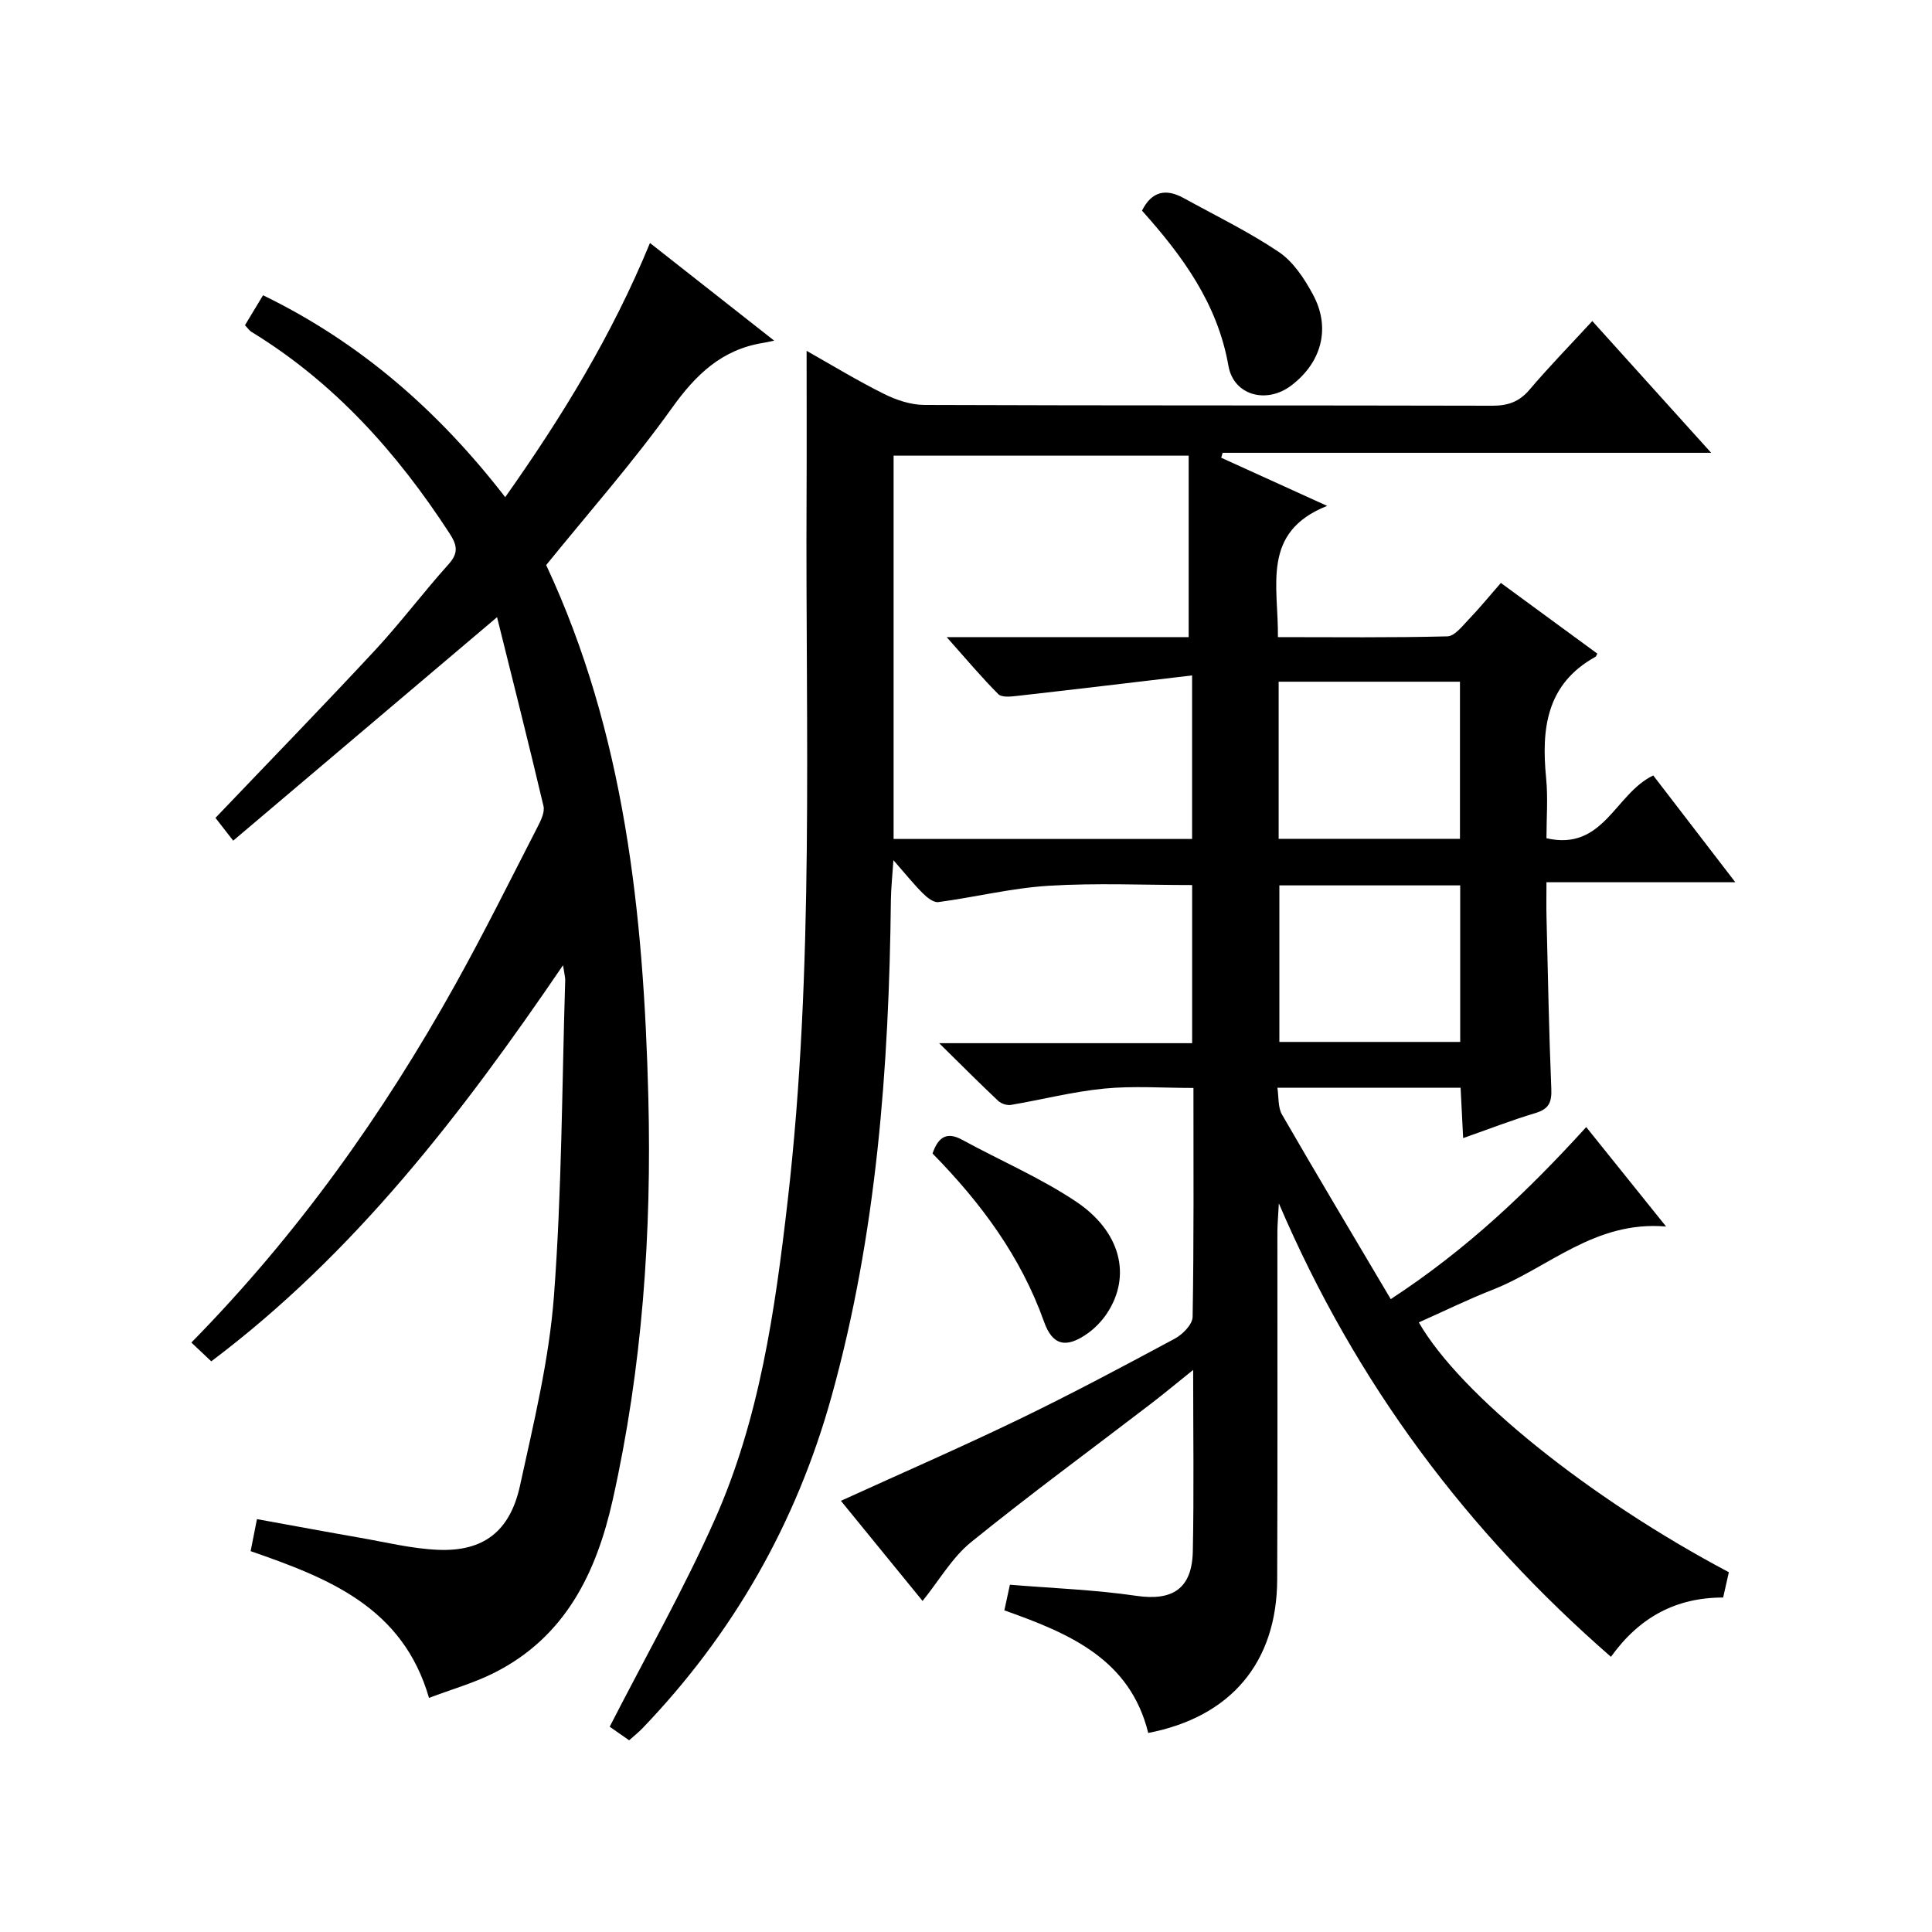 <?xml version="1.0" encoding="utf-8"?>
<svg version="1.1" id="ZDIC" xmlns="http://www.w3.org/2000/svg" xmlns:xlink="http://www.w3.org/1999/xlink" x="0px" y="0px"
	 viewBox="0 0 400 400" style="enable-background:new 0 0 400 400;" xml:space="preserve">

<g>
	
	<path d="M130.26,360.31c-1.76-1.23-3.37-2.35-4.03-2.81c7.41-14.48,15.29-28.34,21.74-42.84c9.3-20.9,12.5-43.41,15.1-65.96
		c5.59-48.5,3.68-97.19,3.92-145.83c0.05-9.95,0.01-19.91,0.01-30.23c5.09,2.87,10.43,6.13,16.01,8.91
		c2.56,1.28,5.58,2.28,8.39,2.29c39.18,0.15,78.36,0.06,117.54,0.16c3.26,0.01,5.6-0.8,7.75-3.34c3.98-4.69,8.29-9.1,12.98-14.19
		c8.12,8.99,16.04,17.78,24.61,27.28c-34.37,0-67.76,0-101.15,0c-0.1,0.34-0.19,0.68-0.29,1.02c6.94,3.15,13.88,6.31,21.93,9.97
		c-13.7,5.42-10.07,16.53-10.19,27.17c11.89,0,23.49,0.14,35.08-0.16c1.53-0.04,3.13-2.17,4.46-3.55c2.19-2.27,4.18-4.73,6.62-7.51
		c6.75,4.95,13.37,9.8,19.97,14.64c-0.21,0.37-0.26,0.58-0.38,0.65c-10.18,5.63-11.23,14.88-10.22,25.13
		c0.4,4.09,0.07,8.25,0.07,12.44c11.85,2.71,14.18-9.23,22.11-13c5.37,6.99,10.91,14.21,16.99,22.11c-13.23,0-25.77,0-39.1,0
		c0,2.77-0.05,5.02,0.01,7.27c0.29,11.82,0.5,23.65,0.99,35.47c0.12,2.81-0.49,4.21-3.29,5.05c-4.87,1.45-9.62,3.31-14.96,5.18
		c-0.19-3.74-0.36-6.97-0.53-10.43c-12.58,0-24.86,0-37.93,0c0.3,1.95,0.09,4.06,0.95,5.55c7.3,12.64,14.8,25.18,22.52,38.22
		c15.85-10.36,28.4-22.36,40.47-35.62c5.45,6.78,10.6,13.2,16.54,20.59c-14.76-1.27-24.31,8.53-35.93,13.09
		c-5.17,2.03-10.17,4.49-15.27,6.76c8.57,14.93,35.25,36.4,64.19,51.72c-0.36,1.6-0.75,3.31-1.18,5.24
		c-9.76-0.01-17.35,4.08-23.23,12.28c-29.68-25.9-52.71-56.38-68.76-93.89c-0.15,2.87-0.29,4.37-0.3,5.87
		c-0.01,24,0.06,48.01-0.04,72.01c-0.07,17.16-9.58,28.46-26.7,31.77c-3.77-15.27-16.26-20.6-29.79-25.38
		c0.36-1.64,0.73-3.35,1.15-5.31c8.85,0.73,17.59,1.04,26.18,2.3c7.44,1.09,11.53-1.43,11.69-9.22c0.25-12.16,0.07-24.32,0.07-37.55
		c-3.32,2.66-6.03,4.92-8.82,7.06c-12.42,9.52-25.05,18.78-37.2,28.63c-3.88,3.15-6.52,7.82-10,12.14
		c-5.45-6.68-11.09-13.59-16.91-20.73c12.51-5.7,24.84-11.07,36.94-16.91c10.88-5.26,21.56-10.95,32.21-16.68
		c1.62-0.87,3.64-2.94,3.67-4.49c0.27-15.65,0.17-31.3,0.17-47.4c-6.33,0-12.45-0.46-18.47,0.13c-6.49,0.63-12.87,2.29-19.32,3.38
		c-0.83,0.14-2.02-0.26-2.64-0.84c-3.82-3.6-7.53-7.32-12.22-11.94c18.31,0,35.21,0,52.38,0c0-11.08,0-21.67,0-32.74
		c-9.89,0-19.83-0.46-29.71,0.15c-7.65,0.47-15.21,2.36-22.84,3.38c-0.98,0.13-2.34-0.95-3.19-1.8c-1.86-1.85-3.51-3.92-6.11-6.88
		c-0.23,3.49-0.49,5.84-0.52,8.18c-0.39,34.74-2.94,69.24-12.3,102.89c-7.28,26.17-20.35,49.11-39.19,68.72
		C132.15,358.7,131.26,359.41,130.26,360.31z M246.81,139.84c-12.44,1.47-24.33,2.9-36.23,4.24c-1.3,0.15-3.18,0.35-3.89-0.36
		c-3.47-3.48-6.64-7.26-10.69-11.81c17.63,0,34.15,0,50.1,0c0-12.96,0-25.32,0-37.57c-21.03,0-41.08,0-61.09,0
		c0,26.65,0,52.91,0,79.36c20.72,0,41.13,0,61.8,0C246.81,162.87,246.81,152.28,246.81,139.84z M264.73,141.14
		c0,11.18,0,21.76,0,32.53c12.67,0,25.04,0,37.54,0c0-11,0-21.72,0-32.53C289.64,141.14,277.37,141.14,264.73,141.14z
		 M302.32,183.31c-12.7,0-25.08,0-37.44,0c0,11.04,0,21.73,0,32.41c12.7,0,24.95,0,37.44,0
		C302.32,204.76,302.32,194.03,302.32,183.31z"/>
	<path d="M39.62,277.96c21.98-22.37,39.69-47.27,54.65-74.13c5.99-10.76,11.46-21.8,17.09-32.75c0.66-1.29,1.46-2.96,1.16-4.21
		c-3.08-13.04-6.36-26.03-9.61-39.09c-18.66,15.81-36.41,30.84-54.63,46.27c-1.9-2.44-3.16-4.06-3.67-4.72
		c11.25-11.79,22.27-23.12,33.02-34.69c5.32-5.73,10.03-12.02,15.26-17.84c2.15-2.39,1.7-4.05,0.13-6.45
		C82.17,93.67,69.17,79.16,52.03,68.69c-0.4-0.25-0.68-0.69-1.31-1.36c1.15-1.91,2.33-3.86,3.74-6.2
		c20.07,9.75,36.28,23.88,50.14,41.8c11.69-16.54,22.07-33.42,29.97-52.62c8.55,6.72,16.82,13.22,25.72,20.22
		c-1.28,0.26-1.81,0.39-2.34,0.47c-8.54,1.38-13.91,6.58-18.86,13.51c-8.02,11.21-17.19,21.59-26.01,32.48
		c16.27,34.78,20.18,72.2,21.15,110.2c0.71,28.07-1.23,55.91-7.38,83.37c-3.4,15.17-9.85,28.36-24.49,35.76
		c-4.19,2.12-8.79,3.41-13.54,5.21c-5.44-18.8-20.81-24.79-36.93-30.38c0.4-2.05,0.78-3.94,1.31-6.63
		c7.31,1.32,14.36,2.64,21.42,3.87c5.33,0.93,10.66,2.25,16.03,2.48c9.38,0.41,14.93-3.76,17.01-13.28
		c2.84-13,6.03-26.08,7.03-39.28c1.64-21.72,1.65-43.56,2.33-65.35c0.02-0.62-0.17-1.25-0.45-3.12
		c-21.08,30.96-43.2,59.71-72.83,82.01C42.41,280.59,41.24,279.49,39.62,277.96z"/>
	<path d="M236.44,43.61c2-4.01,4.95-4.63,8.61-2.61c6.62,3.65,13.48,6.97,19.73,11.18c2.99,2.02,5.29,5.52,7.06,8.81
		c3.75,6.94,1.77,14.14-4.59,18.89c-5.07,3.79-11.85,1.99-12.92-4.16C252.06,62.79,244.77,52.93,236.44,43.61z"/>
	<path d="M193.07,238.82c1.22-3.53,3.03-4.54,6.17-2.82c7.83,4.27,16.11,7.82,23.49,12.74c9.39,6.26,11.54,15.47,6.48,23.14
		c-1.07,1.62-2.52,3.13-4.11,4.25c-4.34,3.03-7.17,2.51-8.94-2.47C211.35,260.16,203.11,249.05,193.07,238.82z"/>
	
	
	
</g>
</svg>
